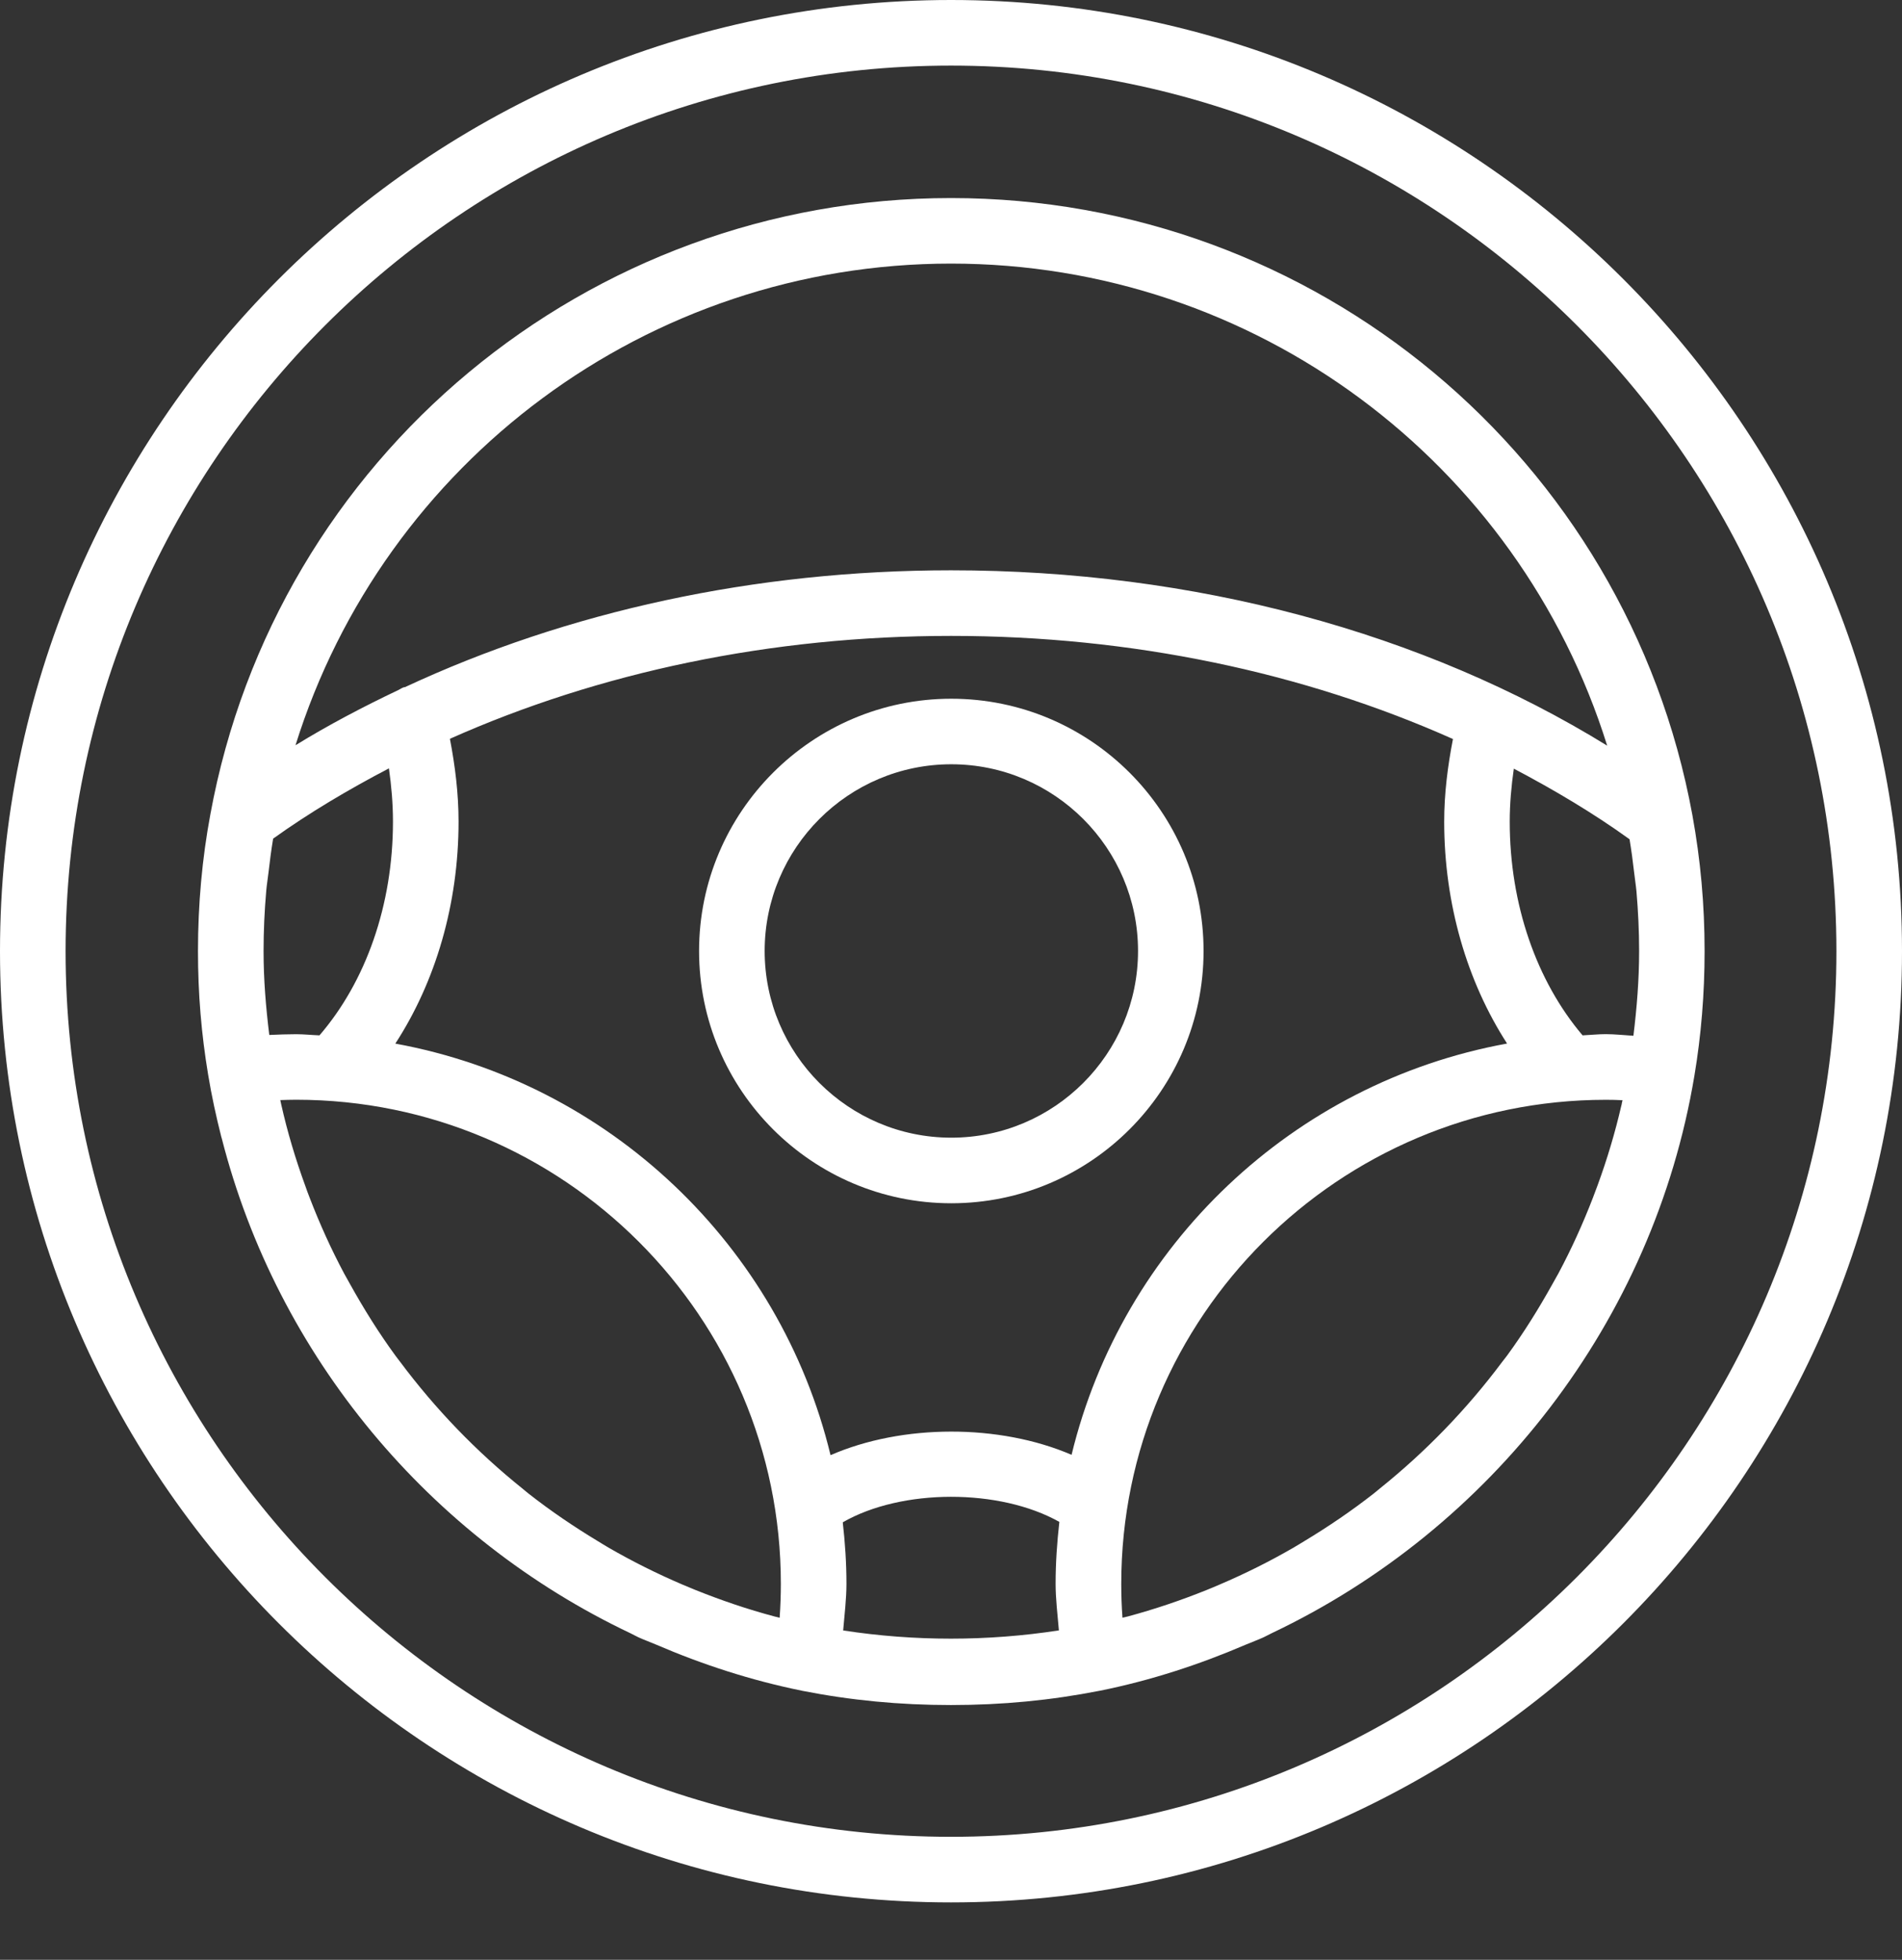 <svg width="33" height="34" viewBox="0 0 33 34" fill="none" xmlns="http://www.w3.org/2000/svg">
<rect x="0" y="0" width="33" height="34" fill="#333333" stroke="none"/>
<path d="M16.5 0C7.402 0 0 7.403 0 16.502C0 25.601 7.402 33.004 16.5 33.004C25.598 33.004 33 25.601 33 16.502C33 7.403 25.598 0 16.5 0ZM16.5 31.866C8.029 31.866 1.138 24.974 1.138 16.502C1.138 8.03 8.029 1.138 16.5 1.138C24.971 1.138 31.862 8.03 31.862 16.502C31.862 24.974 24.972 31.866 16.5 31.866Z" fill="white"/>
<path d="M29.363 14.14C28.225 7.937 22.816 3.436 16.5 3.436C10.19 3.436 4.786 7.933 3.65 14.127C3.507 14.891 3.435 15.69 3.435 16.502C3.435 17.235 3.493 17.937 3.612 18.649C3.672 19.012 3.75 19.37 3.84 19.725C3.843 19.732 3.844 19.74 3.847 19.747C4.814 23.535 7.458 26.685 10.943 28.337C10.988 28.358 11.029 28.383 11.073 28.403C11.173 28.449 11.277 28.486 11.377 28.529C12.185 28.877 13.03 29.152 13.911 29.331H13.913C13.913 29.331 13.913 29.332 13.914 29.332C14.762 29.499 15.608 29.58 16.499 29.58C17.388 29.58 18.232 29.499 19.081 29.332C19.083 29.331 19.086 29.332 19.088 29.331C19.963 29.154 20.805 28.88 21.608 28.535C21.712 28.491 21.82 28.452 21.923 28.405C21.972 28.382 22.018 28.356 22.066 28.333C25.876 26.524 28.687 22.925 29.398 18.663C29.515 17.966 29.575 17.239 29.575 16.503C29.575 15.692 29.505 14.92 29.363 14.14L29.363 14.14ZM16.5 4.573C21.774 4.573 26.347 8.016 27.885 12.936C24.693 10.968 20.712 9.894 16.5 9.894C13.094 9.894 9.841 10.608 7.026 11.921C7.022 11.921 7.018 11.921 7.014 11.921C6.976 11.931 6.947 11.954 6.914 11.97C6.297 12.263 5.697 12.578 5.127 12.929C6.662 8.014 11.23 4.573 16.5 4.573L16.5 4.573ZM4.573 16.502C4.573 16.15 4.589 15.802 4.619 15.458C4.628 15.348 4.647 15.242 4.659 15.133C4.681 14.937 4.707 14.742 4.739 14.549C5.368 14.098 6.045 13.698 6.748 13.33C6.791 13.633 6.818 13.941 6.818 14.254C6.818 15.701 6.348 17.028 5.543 17.962C5.409 17.957 5.275 17.942 5.138 17.942C4.983 17.942 4.829 17.948 4.672 17.955C4.613 17.475 4.573 16.997 4.573 16.502L4.573 16.502ZM13.527 28.066C13.498 28.058 13.469 28.052 13.44 28.044C12.969 27.919 12.51 27.762 12.064 27.583C11.991 27.553 11.918 27.523 11.845 27.492C11.402 27.303 10.972 27.088 10.558 26.849C10.497 26.814 10.438 26.776 10.378 26.74C9.959 26.487 9.554 26.213 9.171 25.912C9.134 25.884 9.101 25.853 9.064 25.824C8.266 25.184 7.553 24.444 6.941 23.624C6.914 23.586 6.883 23.551 6.856 23.512C6.569 23.119 6.31 22.703 6.072 22.275C6.039 22.215 6.005 22.155 5.971 22.094C5.745 21.67 5.546 21.23 5.372 20.777C5.345 20.709 5.32 20.64 5.296 20.571C5.128 20.111 4.986 19.638 4.878 19.155C4.872 19.132 4.868 19.109 4.863 19.085C4.954 19.082 5.045 19.079 5.138 19.079C9.775 19.079 13.548 22.846 13.548 27.477C13.548 27.672 13.541 27.868 13.527 28.066L13.527 28.066ZM18.372 28.285C17.135 28.476 15.863 28.476 14.629 28.286C14.652 28.015 14.686 27.739 14.686 27.477C14.686 27.116 14.662 26.761 14.622 26.41C15.642 25.822 17.346 25.82 18.38 26.403C18.34 26.755 18.315 27.113 18.315 27.477C18.315 27.738 18.349 28.015 18.372 28.285L18.372 28.285ZM18.592 25.239C17.34 24.7 15.656 24.702 14.41 25.245C13.532 21.609 10.571 18.784 6.859 18.105C7.557 17.032 7.956 15.686 7.956 14.254C7.956 13.764 7.896 13.286 7.806 12.817C10.401 11.661 13.379 11.032 16.501 11.032C19.631 11.032 22.613 11.663 25.209 12.821C25.118 13.29 25.057 13.767 25.057 14.255C25.057 15.681 25.453 17.028 26.148 18.104C22.435 18.78 19.472 21.605 18.592 25.239L18.592 25.239ZM28.132 19.173C28.023 19.648 27.884 20.111 27.719 20.562C27.692 20.637 27.663 20.713 27.634 20.788C27.461 21.236 27.263 21.671 27.039 22.091C27.004 22.155 26.968 22.218 26.932 22.282C26.695 22.707 26.438 23.12 26.152 23.512C26.123 23.552 26.092 23.588 26.063 23.627C25.452 24.445 24.739 25.182 23.942 25.822C23.905 25.852 23.869 25.884 23.831 25.913C23.448 26.213 23.044 26.487 22.626 26.739C22.565 26.776 22.504 26.814 22.443 26.849C22.029 27.089 21.601 27.302 21.158 27.491C21.084 27.523 21.011 27.554 20.936 27.584C20.491 27.763 20.034 27.918 19.565 28.044C19.535 28.051 19.505 28.058 19.475 28.065C19.46 27.866 19.454 27.671 19.454 27.478C19.454 22.847 23.226 19.08 27.862 19.08C27.958 19.08 28.054 19.082 28.151 19.087C28.143 19.115 28.139 19.144 28.133 19.173L28.132 19.173ZM28.34 17.969C28.18 17.96 28.023 17.941 27.86 17.941C27.725 17.941 27.593 17.956 27.458 17.962C26.66 17.022 26.194 15.693 26.194 14.254C26.194 13.943 26.222 13.637 26.265 13.335C26.967 13.705 27.645 14.107 28.273 14.56C28.305 14.753 28.331 14.947 28.353 15.14C28.365 15.249 28.383 15.357 28.393 15.466C28.422 15.806 28.439 16.15 28.439 16.502C28.439 17 28.399 17.488 28.34 17.969L28.34 17.969Z" fill="white"/>
<path d="M16.505 12.122C14.093 12.122 12.129 14.085 12.129 16.499C12.129 18.912 14.092 20.875 16.505 20.875C18.919 20.875 20.882 18.912 20.882 16.499C20.883 14.085 18.919 12.122 16.505 12.122ZM16.505 19.737C14.719 19.737 13.267 18.284 13.267 16.498C13.267 14.712 14.719 13.259 16.505 13.259C18.291 13.259 19.745 14.712 19.745 16.498C19.745 18.284 18.291 19.737 16.505 19.737Z" fill="white"/>
</svg>
